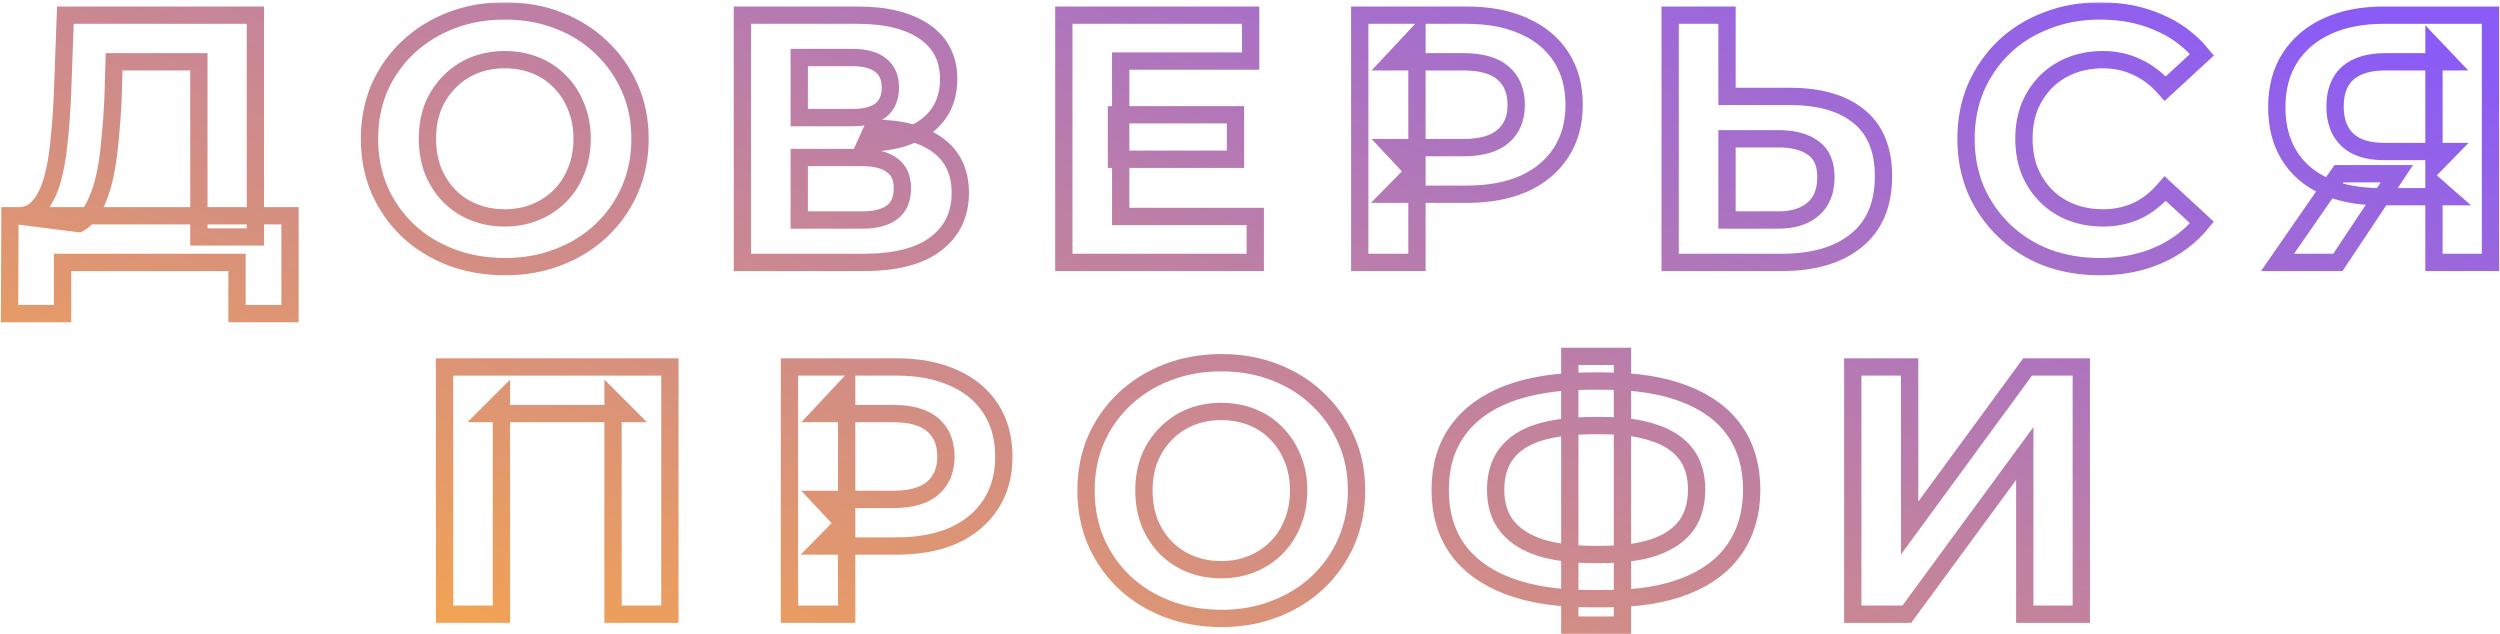 <?xml version="1.0" encoding="UTF-8"?> <svg xmlns="http://www.w3.org/2000/svg" width="867" height="220" viewBox="0 0 867 220" fill="none"> <mask id="path-1-outside-1_267_137" maskUnits="userSpaceOnUse" x="-0.681" y="0.79" width="868" height="220" fill="black"> <rect fill="white" x="-0.681" y="0.79" width="868" height="220"></rect> <path d="M68.972 82.181V21.428H39.575L39.208 33.922C38.963 39.229 38.595 44.251 38.105 48.987C37.697 53.724 37.044 58.051 36.145 61.971C35.247 65.809 34.063 69.075 32.593 71.77C31.205 74.464 29.45 76.383 27.326 77.527L6.137 74.832C9.076 74.913 11.485 73.893 13.363 71.77C15.323 69.647 16.874 66.666 18.018 62.828C19.161 58.909 19.977 54.336 20.467 49.11C21.039 43.884 21.447 38.209 21.692 32.084L22.672 5.26H88.569V82.181H68.972ZM3.319 108.76L3.442 74.832H100.573V108.76H82.2V91H21.692V108.76H3.319ZM175.173 92.47C168.396 92.47 162.108 91.368 156.311 89.163C150.595 86.958 145.614 83.855 141.367 79.854C137.203 75.853 133.937 71.157 131.569 65.768C129.282 60.379 128.139 54.499 128.139 48.13C128.139 41.761 129.282 35.881 131.569 30.492C133.937 25.103 137.244 20.407 141.49 16.406C145.736 12.405 150.717 9.302 156.433 7.097C162.149 4.893 168.355 3.79 175.051 3.79C181.829 3.79 188.034 4.893 193.669 7.097C199.385 9.302 204.325 12.405 208.49 16.406C212.736 20.407 216.043 25.103 218.411 30.492C220.779 35.8 221.963 41.679 221.963 48.13C221.963 54.499 220.779 60.419 218.411 65.89C216.043 71.28 212.736 75.975 208.49 79.976C204.325 83.896 199.385 86.958 193.669 89.163C188.034 91.368 181.869 92.47 175.173 92.47ZM175.051 75.567C178.889 75.567 182.4 74.913 185.585 73.607C188.851 72.3 191.709 70.422 194.159 67.973C196.608 65.523 198.487 62.624 199.793 59.276C201.181 55.928 201.875 52.213 201.875 48.13C201.875 44.047 201.181 40.332 199.793 36.984C198.487 33.636 196.608 30.737 194.159 28.287C191.791 25.838 188.974 23.959 185.707 22.653C182.441 21.346 178.889 20.693 175.051 20.693C171.213 20.693 167.661 21.346 164.395 22.653C161.21 23.959 158.393 25.838 155.943 28.287C153.493 30.737 151.575 33.636 150.186 36.984C148.88 40.332 148.227 44.047 148.227 48.13C148.227 52.131 148.88 55.847 150.186 59.276C151.575 62.624 153.453 65.523 155.821 67.973C158.27 70.422 161.128 72.3 164.395 73.607C167.661 74.913 171.213 75.567 175.051 75.567ZM257.459 91V5.26H297.389C307.351 5.26 315.109 7.179 320.662 11.017C326.214 14.855 328.991 20.326 328.991 27.43C328.991 34.452 326.378 39.923 321.151 43.843C315.925 47.681 308.985 49.6 300.329 49.6L302.656 44.455C312.292 44.455 319.763 46.374 325.071 50.212C330.379 54.05 333.033 59.603 333.033 66.87C333.033 74.383 330.175 80.303 324.459 84.631C318.824 88.877 310.577 91 299.716 91H257.459ZM277.179 76.302H298.982C303.554 76.302 307.025 75.403 309.393 73.607C311.761 71.811 312.945 69.034 312.945 65.278C312.945 61.685 311.761 59.031 309.393 57.316C307.025 55.52 303.554 54.622 298.982 54.622H277.179V76.302ZM277.179 40.781H295.674C300.002 40.781 303.269 39.923 305.473 38.209C307.678 36.412 308.78 33.799 308.78 30.37C308.78 26.94 307.678 24.368 305.473 22.653C303.269 20.857 300.002 19.958 295.674 19.958H277.179V40.781ZM387.186 39.801H428.463V55.234H387.186V39.801ZM388.655 75.077H435.322V91H368.935V5.26H433.73V21.183H388.655V75.077ZM471.56 91V5.26H508.673C516.349 5.26 522.963 6.526 528.516 9.057C534.069 11.507 538.356 15.059 541.377 19.713C544.398 24.368 545.909 29.921 545.909 36.371C545.909 42.741 544.398 48.252 541.377 52.907C538.356 57.561 534.069 61.154 528.516 63.686C522.963 66.135 516.349 67.36 508.673 67.36H482.584L491.403 58.419V91H471.56ZM491.403 60.623L482.584 51.192H507.571C513.695 51.192 518.268 49.886 521.289 47.273C524.311 44.66 525.821 41.026 525.821 36.371C525.821 31.635 524.311 27.961 521.289 25.348C518.268 22.735 513.695 21.428 507.571 21.428H482.584L491.403 11.997V60.623ZM620.731 33.432C631.102 33.432 639.104 35.759 644.739 40.413C650.373 44.986 653.19 51.886 653.19 61.114C653.19 70.912 650.046 78.343 643.759 83.406C637.553 88.469 628.938 91 617.914 91H579.209V5.26H598.929V33.432H620.731ZM616.812 76.302C621.875 76.302 625.876 75.036 628.815 72.505C631.755 69.973 633.225 66.299 633.225 61.481C633.225 56.745 631.755 53.356 628.815 51.315C625.957 49.191 621.956 48.13 616.812 48.13H598.929V76.302H616.812ZM728.237 92.47C721.623 92.47 715.458 91.408 709.742 89.285C704.108 87.081 699.208 83.978 695.044 79.976C690.879 75.975 687.613 71.28 685.245 65.89C682.959 60.501 681.815 54.581 681.815 48.13C681.815 41.679 682.959 35.759 685.245 30.37C687.613 24.98 690.879 20.285 695.044 16.284C699.29 12.283 704.23 9.22 709.865 7.097C715.499 4.893 721.664 3.79 728.36 3.79C735.791 3.79 742.487 5.097 748.448 7.71C754.49 10.241 759.553 13.997 763.636 18.978L750.897 30.737C747.958 27.389 744.691 24.899 741.098 23.265C737.506 21.551 733.586 20.693 729.34 20.693C725.339 20.693 721.664 21.346 718.316 22.653C714.968 23.959 712.069 25.838 709.62 28.287C707.17 30.737 705.251 33.636 703.863 36.984C702.556 40.332 701.903 44.047 701.903 48.13C701.903 52.213 702.556 55.928 703.863 59.276C705.251 62.624 707.17 65.523 709.62 67.973C712.069 70.422 714.968 72.3 718.316 73.607C721.664 74.913 725.339 75.567 729.34 75.567C733.586 75.567 737.506 74.75 741.098 73.117C744.691 71.402 747.958 68.83 750.897 65.4L763.636 77.159C759.553 82.14 754.49 85.937 748.448 88.55C742.487 91.163 735.75 92.47 728.237 92.47ZM844.096 91V63.931L848.995 68.218H825.478C818.047 68.218 811.637 66.993 806.247 64.543C800.858 62.093 796.734 58.541 793.876 53.887C791.018 49.232 789.589 43.68 789.589 37.229C789.589 30.533 791.1 24.817 794.121 20.081C797.224 15.263 801.552 11.588 807.105 9.057C812.658 6.526 819.19 5.26 826.703 5.26H863.693V91H844.096ZM789.834 91L811.147 60.256H831.234L810.779 91H789.834ZM844.096 57.561V16.284L848.995 21.428H827.193C821.558 21.428 817.23 22.735 814.209 25.348C811.269 27.961 809.799 31.839 809.799 36.984C809.799 41.965 811.229 45.803 814.087 48.498C816.945 51.192 821.15 52.539 826.703 52.539H848.995L844.096 57.561ZM154.174 213V127.26H232.32V213H212.6V138.896L217.132 143.428H169.362L173.894 138.896V213H154.174ZM273.784 213V127.26H310.897C318.573 127.26 325.187 128.526 330.74 131.057C336.293 133.507 340.58 137.059 343.601 141.713C346.622 146.368 348.133 151.92 348.133 158.371C348.133 164.741 346.622 170.252 343.601 174.907C340.58 179.561 336.293 183.154 330.74 185.686C325.187 188.135 318.573 189.36 310.897 189.36H284.808L293.627 180.419V213H273.784ZM293.627 182.624L284.808 173.192H309.795C315.919 173.192 320.492 171.886 323.513 169.273C326.534 166.66 328.045 163.026 328.045 158.371C328.045 153.635 326.534 149.961 323.513 147.348C320.492 144.735 315.919 143.428 309.795 143.428H284.808L293.627 133.997V182.624ZM423.661 214.47C416.884 214.47 410.596 213.367 404.799 211.163C399.083 208.958 394.102 205.855 389.855 201.854C385.691 197.853 382.425 193.157 380.057 187.768C377.77 182.379 376.627 176.499 376.627 170.13C376.627 163.761 377.77 157.881 380.057 152.492C382.425 147.103 385.732 142.407 389.978 138.406C394.224 134.405 399.205 131.302 404.921 129.097C410.637 126.893 416.843 125.79 423.539 125.79C430.317 125.79 436.522 126.893 442.157 129.097C447.873 131.302 452.813 134.405 456.978 138.406C461.224 142.407 464.531 147.103 466.899 152.492C469.267 157.8 470.451 163.679 470.451 170.13C470.451 176.499 469.267 182.419 466.899 187.89C464.531 193.28 461.224 197.975 456.978 201.976C452.813 205.896 447.873 208.958 442.157 211.163C436.522 213.367 430.357 214.47 423.661 214.47ZM423.539 197.567C427.377 197.567 430.888 196.914 434.073 195.607C437.339 194.301 440.197 192.422 442.647 189.973C445.096 187.523 446.975 184.624 448.281 181.276C449.669 177.928 450.363 174.213 450.363 170.13C450.363 166.047 449.669 162.332 448.281 158.984C446.975 155.636 445.096 152.737 442.647 150.287C440.279 147.838 437.462 145.959 434.195 144.653C430.929 143.346 427.377 142.693 423.539 142.693C419.701 142.693 416.149 143.346 412.883 144.653C409.698 145.959 406.881 147.838 404.431 150.287C401.982 152.737 400.063 155.636 398.674 158.984C397.368 162.332 396.715 166.047 396.715 170.13C396.715 174.131 397.368 177.847 398.674 181.276C400.063 184.624 401.941 187.523 404.309 189.973C406.758 192.422 409.616 194.301 412.883 195.607C416.149 196.914 419.701 197.567 423.539 197.567ZM551.267 207.611C540.161 207.611 530.73 206.141 522.972 203.201C515.297 200.261 509.458 196.015 505.457 190.463C501.456 184.828 499.455 177.969 499.455 169.885C499.455 161.801 501.456 154.983 505.457 149.43C509.458 143.796 515.297 139.509 522.972 136.569C530.73 133.629 540.161 132.159 551.267 132.159C551.43 132.159 551.879 132.159 552.614 132.159C553.431 132.159 554.206 132.159 554.941 132.159C555.758 132.159 556.207 132.159 556.289 132.159C567.312 132.159 576.621 133.629 584.215 136.569C591.891 139.509 597.689 143.796 601.608 149.43C605.528 155.064 607.488 161.883 607.488 169.885C607.488 177.806 605.528 184.624 601.608 190.34C597.77 195.974 592.095 200.261 584.583 203.201C577.152 206.141 568.047 207.611 557.268 207.611C557.024 207.611 556.452 207.611 555.554 207.611C554.655 207.611 553.757 207.611 552.859 207.611C552.042 207.611 551.512 207.611 551.267 207.611ZM553.104 192.3C553.349 192.3 553.676 192.3 554.084 192.3C554.492 192.3 554.778 192.3 554.941 192.3C562.454 192.3 568.66 191.483 573.559 189.85C578.54 188.135 582.256 185.645 584.705 182.379C587.155 179.031 588.38 174.825 588.38 169.763C588.38 164.7 587.114 160.535 584.583 157.269C582.051 154.003 578.336 151.594 573.437 150.042C568.619 148.409 562.535 147.593 555.186 147.593C555.023 147.593 554.696 147.593 554.206 147.593C553.798 147.593 553.431 147.593 553.104 147.593C545.347 147.593 538.936 148.368 533.874 149.92C528.811 151.471 525.014 153.921 522.483 157.269C519.951 160.535 518.685 164.741 518.685 169.885C518.685 175.029 520.033 179.276 522.728 182.624C525.422 185.89 529.301 188.34 534.364 189.973C539.508 191.524 545.755 192.3 553.104 192.3ZM544.407 216.797V123.585H562.658V216.797H544.407ZM642.542 213V127.26H662.263V183.113L703.173 127.26H721.791V213H702.193V157.269L661.283 213H642.542Z"></path> </mask> <path d="M68.972 82.181V21.428H39.575L39.208 33.922C38.963 39.229 38.595 44.251 38.105 48.987C37.697 53.724 37.044 58.051 36.145 61.971C35.247 65.809 34.063 69.075 32.593 71.77C31.205 74.464 29.45 76.383 27.326 77.527L6.137 74.832C9.076 74.913 11.485 73.893 13.363 71.77C15.323 69.647 16.874 66.666 18.018 62.828C19.161 58.909 19.977 54.336 20.467 49.11C21.039 43.884 21.447 38.209 21.692 32.084L22.672 5.26H88.569V82.181H68.972ZM3.319 108.76L3.442 74.832H100.573V108.76H82.2V91H21.692V108.76H3.319ZM175.173 92.47C168.396 92.47 162.108 91.368 156.311 89.163C150.595 86.958 145.614 83.855 141.367 79.854C137.203 75.853 133.937 71.157 131.569 65.768C129.282 60.379 128.139 54.499 128.139 48.13C128.139 41.761 129.282 35.881 131.569 30.492C133.937 25.103 137.244 20.407 141.49 16.406C145.736 12.405 150.717 9.302 156.433 7.097C162.149 4.893 168.355 3.79 175.051 3.79C181.829 3.79 188.034 4.893 193.669 7.097C199.385 9.302 204.325 12.405 208.49 16.406C212.736 20.407 216.043 25.103 218.411 30.492C220.779 35.8 221.963 41.679 221.963 48.13C221.963 54.499 220.779 60.419 218.411 65.89C216.043 71.28 212.736 75.975 208.49 79.976C204.325 83.896 199.385 86.958 193.669 89.163C188.034 91.368 181.869 92.47 175.173 92.47ZM175.051 75.567C178.889 75.567 182.4 74.913 185.585 73.607C188.851 72.3 191.709 70.422 194.159 67.973C196.608 65.523 198.487 62.624 199.793 59.276C201.181 55.928 201.875 52.213 201.875 48.13C201.875 44.047 201.181 40.332 199.793 36.984C198.487 33.636 196.608 30.737 194.159 28.287C191.791 25.838 188.974 23.959 185.707 22.653C182.441 21.346 178.889 20.693 175.051 20.693C171.213 20.693 167.661 21.346 164.395 22.653C161.21 23.959 158.393 25.838 155.943 28.287C153.493 30.737 151.575 33.636 150.186 36.984C148.88 40.332 148.227 44.047 148.227 48.13C148.227 52.131 148.88 55.847 150.186 59.276C151.575 62.624 153.453 65.523 155.821 67.973C158.27 70.422 161.128 72.3 164.395 73.607C167.661 74.913 171.213 75.567 175.051 75.567ZM257.459 91V5.26H297.389C307.351 5.26 315.109 7.179 320.662 11.017C326.214 14.855 328.991 20.326 328.991 27.43C328.991 34.452 326.378 39.923 321.151 43.843C315.925 47.681 308.985 49.6 300.329 49.6L302.656 44.455C312.292 44.455 319.763 46.374 325.071 50.212C330.379 54.05 333.033 59.603 333.033 66.87C333.033 74.383 330.175 80.303 324.459 84.631C318.824 88.877 310.577 91 299.716 91H257.459ZM277.179 76.302H298.982C303.554 76.302 307.025 75.403 309.393 73.607C311.761 71.811 312.945 69.034 312.945 65.278C312.945 61.685 311.761 59.031 309.393 57.316C307.025 55.52 303.554 54.622 298.982 54.622H277.179V76.302ZM277.179 40.781H295.674C300.002 40.781 303.269 39.923 305.473 38.209C307.678 36.412 308.78 33.799 308.78 30.37C308.78 26.94 307.678 24.368 305.473 22.653C303.269 20.857 300.002 19.958 295.674 19.958H277.179V40.781ZM387.186 39.801H428.463V55.234H387.186V39.801ZM388.655 75.077H435.322V91H368.935V5.26H433.73V21.183H388.655V75.077ZM471.56 91V5.26H508.673C516.349 5.26 522.963 6.526 528.516 9.057C534.069 11.507 538.356 15.059 541.377 19.713C544.398 24.368 545.909 29.921 545.909 36.371C545.909 42.741 544.398 48.252 541.377 52.907C538.356 57.561 534.069 61.154 528.516 63.686C522.963 66.135 516.349 67.36 508.673 67.36H482.584L491.403 58.419V91H471.56ZM491.403 60.623L482.584 51.192H507.571C513.695 51.192 518.268 49.886 521.289 47.273C524.311 44.66 525.821 41.026 525.821 36.371C525.821 31.635 524.311 27.961 521.289 25.348C518.268 22.735 513.695 21.428 507.571 21.428H482.584L491.403 11.997V60.623ZM620.731 33.432C631.102 33.432 639.104 35.759 644.739 40.413C650.373 44.986 653.19 51.886 653.19 61.114C653.19 70.912 650.046 78.343 643.759 83.406C637.553 88.469 628.938 91 617.914 91H579.209V5.26H598.929V33.432H620.731ZM616.812 76.302C621.875 76.302 625.876 75.036 628.815 72.505C631.755 69.973 633.225 66.299 633.225 61.481C633.225 56.745 631.755 53.356 628.815 51.315C625.957 49.191 621.956 48.13 616.812 48.13H598.929V76.302H616.812ZM728.237 92.47C721.623 92.47 715.458 91.408 709.742 89.285C704.108 87.081 699.208 83.978 695.044 79.976C690.879 75.975 687.613 71.28 685.245 65.89C682.959 60.501 681.815 54.581 681.815 48.13C681.815 41.679 682.959 35.759 685.245 30.37C687.613 24.98 690.879 20.285 695.044 16.284C699.29 12.283 704.23 9.22 709.865 7.097C715.499 4.893 721.664 3.79 728.36 3.79C735.791 3.79 742.487 5.097 748.448 7.71C754.49 10.241 759.553 13.997 763.636 18.978L750.897 30.737C747.958 27.389 744.691 24.899 741.098 23.265C737.506 21.551 733.586 20.693 729.34 20.693C725.339 20.693 721.664 21.346 718.316 22.653C714.968 23.959 712.069 25.838 709.62 28.287C707.17 30.737 705.251 33.636 703.863 36.984C702.556 40.332 701.903 44.047 701.903 48.13C701.903 52.213 702.556 55.928 703.863 59.276C705.251 62.624 707.17 65.523 709.62 67.973C712.069 70.422 714.968 72.3 718.316 73.607C721.664 74.913 725.339 75.567 729.34 75.567C733.586 75.567 737.506 74.75 741.098 73.117C744.691 71.402 747.958 68.83 750.897 65.4L763.636 77.159C759.553 82.14 754.49 85.937 748.448 88.55C742.487 91.163 735.75 92.47 728.237 92.47ZM844.096 91V63.931L848.995 68.218H825.478C818.047 68.218 811.637 66.993 806.247 64.543C800.858 62.093 796.734 58.541 793.876 53.887C791.018 49.232 789.589 43.68 789.589 37.229C789.589 30.533 791.1 24.817 794.121 20.081C797.224 15.263 801.552 11.588 807.105 9.057C812.658 6.526 819.19 5.26 826.703 5.26H863.693V91H844.096ZM789.834 91L811.147 60.256H831.234L810.779 91H789.834ZM844.096 57.561V16.284L848.995 21.428H827.193C821.558 21.428 817.23 22.735 814.209 25.348C811.269 27.961 809.799 31.839 809.799 36.984C809.799 41.965 811.229 45.803 814.087 48.498C816.945 51.192 821.15 52.539 826.703 52.539H848.995L844.096 57.561ZM154.174 213V127.26H232.32V213H212.6V138.896L217.132 143.428H169.362L173.894 138.896V213H154.174ZM273.784 213V127.26H310.897C318.573 127.26 325.187 128.526 330.74 131.057C336.293 133.507 340.58 137.059 343.601 141.713C346.622 146.368 348.133 151.92 348.133 158.371C348.133 164.741 346.622 170.252 343.601 174.907C340.58 179.561 336.293 183.154 330.74 185.686C325.187 188.135 318.573 189.36 310.897 189.36H284.808L293.627 180.419V213H273.784ZM293.627 182.624L284.808 173.192H309.795C315.919 173.192 320.492 171.886 323.513 169.273C326.534 166.66 328.045 163.026 328.045 158.371C328.045 153.635 326.534 149.961 323.513 147.348C320.492 144.735 315.919 143.428 309.795 143.428H284.808L293.627 133.997V182.624ZM423.661 214.47C416.884 214.47 410.596 213.367 404.799 211.163C399.083 208.958 394.102 205.855 389.855 201.854C385.691 197.853 382.425 193.157 380.057 187.768C377.77 182.379 376.627 176.499 376.627 170.13C376.627 163.761 377.77 157.881 380.057 152.492C382.425 147.103 385.732 142.407 389.978 138.406C394.224 134.405 399.205 131.302 404.921 129.097C410.637 126.893 416.843 125.79 423.539 125.79C430.317 125.79 436.522 126.893 442.157 129.097C447.873 131.302 452.813 134.405 456.978 138.406C461.224 142.407 464.531 147.103 466.899 152.492C469.267 157.8 470.451 163.679 470.451 170.13C470.451 176.499 469.267 182.419 466.899 187.89C464.531 193.28 461.224 197.975 456.978 201.976C452.813 205.896 447.873 208.958 442.157 211.163C436.522 213.367 430.357 214.47 423.661 214.47ZM423.539 197.567C427.377 197.567 430.888 196.914 434.073 195.607C437.339 194.301 440.197 192.422 442.647 189.973C445.096 187.523 446.975 184.624 448.281 181.276C449.669 177.928 450.363 174.213 450.363 170.13C450.363 166.047 449.669 162.332 448.281 158.984C446.975 155.636 445.096 152.737 442.647 150.287C440.279 147.838 437.462 145.959 434.195 144.653C430.929 143.346 427.377 142.693 423.539 142.693C419.701 142.693 416.149 143.346 412.883 144.653C409.698 145.959 406.881 147.838 404.431 150.287C401.982 152.737 400.063 155.636 398.674 158.984C397.368 162.332 396.715 166.047 396.715 170.13C396.715 174.131 397.368 177.847 398.674 181.276C400.063 184.624 401.941 187.523 404.309 189.973C406.758 192.422 409.616 194.301 412.883 195.607C416.149 196.914 419.701 197.567 423.539 197.567ZM551.267 207.611C540.161 207.611 530.73 206.141 522.972 203.201C515.297 200.261 509.458 196.015 505.457 190.463C501.456 184.828 499.455 177.969 499.455 169.885C499.455 161.801 501.456 154.983 505.457 149.43C509.458 143.796 515.297 139.509 522.972 136.569C530.73 133.629 540.161 132.159 551.267 132.159C551.43 132.159 551.879 132.159 552.614 132.159C553.431 132.159 554.206 132.159 554.941 132.159C555.758 132.159 556.207 132.159 556.289 132.159C567.312 132.159 576.621 133.629 584.215 136.569C591.891 139.509 597.689 143.796 601.608 149.43C605.528 155.064 607.488 161.883 607.488 169.885C607.488 177.806 605.528 184.624 601.608 190.34C597.77 195.974 592.095 200.261 584.583 203.201C577.152 206.141 568.047 207.611 557.268 207.611C557.024 207.611 556.452 207.611 555.554 207.611C554.655 207.611 553.757 207.611 552.859 207.611C552.042 207.611 551.512 207.611 551.267 207.611ZM553.104 192.3C553.349 192.3 553.676 192.3 554.084 192.3C554.492 192.3 554.778 192.3 554.941 192.3C562.454 192.3 568.66 191.483 573.559 189.85C578.54 188.135 582.256 185.645 584.705 182.379C587.155 179.031 588.38 174.825 588.38 169.763C588.38 164.7 587.114 160.535 584.583 157.269C582.051 154.003 578.336 151.594 573.437 150.042C568.619 148.409 562.535 147.593 555.186 147.593C555.023 147.593 554.696 147.593 554.206 147.593C553.798 147.593 553.431 147.593 553.104 147.593C545.347 147.593 538.936 148.368 533.874 149.92C528.811 151.471 525.014 153.921 522.483 157.269C519.951 160.535 518.685 164.741 518.685 169.885C518.685 175.029 520.033 179.276 522.728 182.624C525.422 185.89 529.301 188.34 534.364 189.973C539.508 191.524 545.755 192.3 553.104 192.3ZM544.407 216.797V123.585H562.658V216.797H544.407ZM642.542 213V127.26H662.263V183.113L703.173 127.26H721.791V213H702.193V157.269L661.283 213H642.542Z" stroke="url(#paint0_linear_267_137)" stroke-width="6" mask="url(#path-1-outside-1_267_137)"></path> <defs> <linearGradient id="paint0_linear_267_137" x1="522.5" y1="-91.5" x2="369" y2="347.5" gradientUnits="userSpaceOnUse"> <stop stop-color="#8B5CF5"></stop> <stop offset="1" stop-color="#FFAC3F"></stop> </linearGradient> </defs> </svg> 